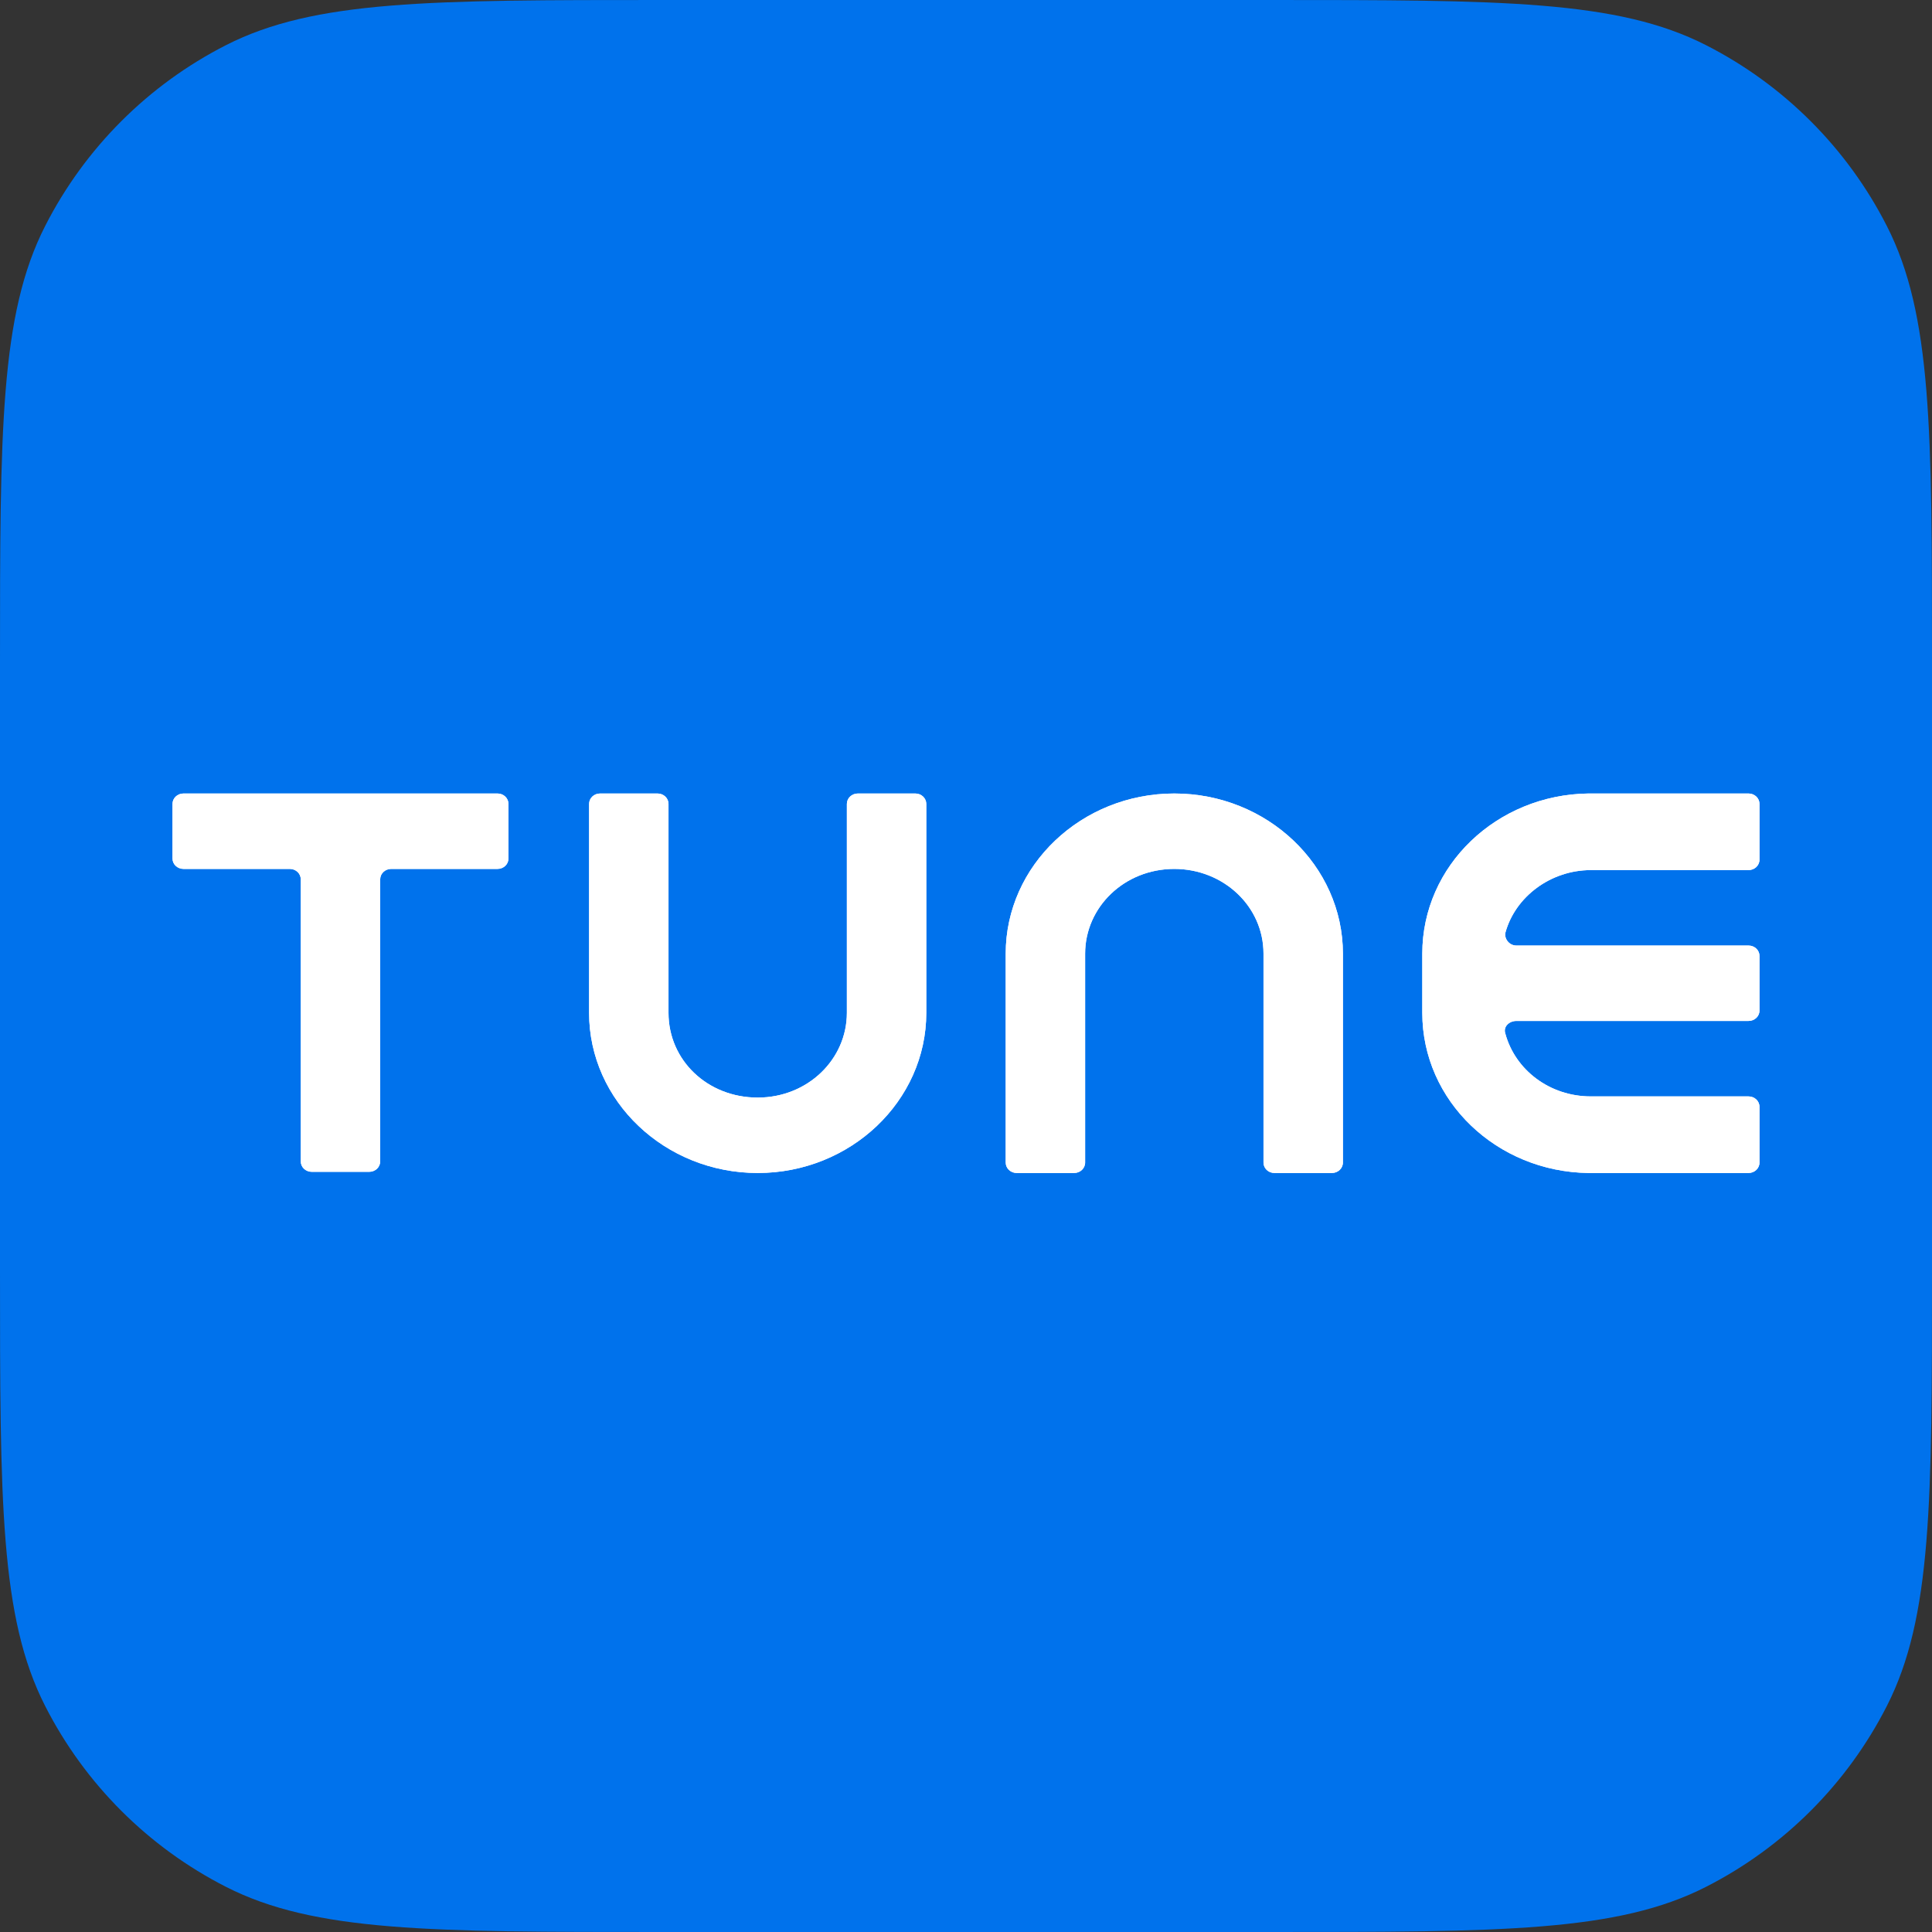 <svg width="56" height="56" viewBox="0 0 56 56" fill="none" xmlns="http://www.w3.org/2000/svg">
<rect x="0" y="0" width="56" height="56" fill="#333333" stroke="none"/>
<path d="M0 19.2C0 12.479 0 9.119 1.308 6.552C2.458 4.294 4.294 2.458 6.552 1.308C9.119 0 12.479 0 19.2 0H36.8C43.521 0 46.881 0 49.448 1.308C51.706 2.458 53.542 4.294 54.692 6.552C56 9.119 56 12.479 56 19.2V36.8C56 43.521 56 46.881 54.692 49.448C53.542 51.706 51.706 53.542 49.448 54.692C46.881 56 43.521 56 36.8 56H19.2C12.479 56 9.119 56 6.552 54.692C4.294 53.542 2.458 51.706 1.308 49.448C0 46.881 0 43.521 0 36.8V19.2Z" fill="#0072EC"/>
<path d="M29.151 27.642V33.697C29.151 33.865 29.293 34 29.47 34H31.134C31.311 34 31.453 33.865 31.453 33.697V27.642C31.453 26.297 32.586 25.186 34.038 25.186C35.454 25.186 36.623 26.263 36.623 27.642V33.697C36.623 33.865 36.764 34 36.941 34H38.606C38.783 34 38.925 33.865 38.925 33.697V27.642C38.925 25.086 36.729 23 34.038 23C31.346 23 29.151 25.086 29.151 27.642Z" fill="white"/>
<path d="M29.151 27.642V33.697C29.151 33.865 29.293 34 29.47 34H31.134C31.311 34 31.453 33.865 31.453 33.697V27.642C31.453 26.297 32.586 25.186 34.038 25.186C35.454 25.186 36.623 26.263 36.623 27.642V33.697C36.623 33.865 36.764 34 36.941 34H38.606C38.783 34 38.925 33.865 38.925 33.697V27.642C38.925 25.086 36.729 23 34.038 23C31.346 23 29.151 25.086 29.151 27.642Z" fill="white"/>
<path d="M5.319 23C5.142 23 5 23.135 5 23.303V24.884C5 25.052 5.142 25.186 5.319 25.186H8.4C8.577 25.186 8.718 25.321 8.718 25.489V33.664C8.718 33.832 8.86 33.966 9.037 33.966H10.701C10.878 33.966 11.02 33.832 11.02 33.664V25.489C11.02 25.321 11.162 25.186 11.339 25.186H14.42C14.597 25.186 14.738 25.052 14.738 24.884V23.303C14.738 23.135 14.597 23 14.42 23H5.319Z" fill="white"/>
<path d="M5.319 23C5.142 23 5 23.135 5 23.303V24.884C5 25.052 5.142 25.186 5.319 25.186H8.4C8.577 25.186 8.718 25.321 8.718 25.489V33.664C8.718 33.832 8.86 33.966 9.037 33.966H10.701C10.878 33.966 11.02 33.832 11.02 33.664V25.489C11.02 25.321 11.162 25.186 11.339 25.186H14.42C14.597 25.186 14.738 25.052 14.738 24.884V23.303C14.738 23.135 14.597 23 14.42 23H5.319Z" fill="white"/>
<path d="M24.866 23C24.689 23 24.547 23.135 24.547 23.303V29.358C24.547 30.703 23.414 31.814 21.962 31.814C20.51 31.814 19.377 30.737 19.377 29.358V23.303C19.377 23.135 19.236 23 19.058 23H17.394C17.217 23 17.075 23.135 17.075 23.303V29.358C17.075 31.914 19.271 34 21.962 34C24.654 34 26.849 31.914 26.849 29.358V23.303C26.849 23.135 26.707 23 26.53 23H24.866Z" fill="white"/>
<path d="M24.866 23C24.689 23 24.547 23.135 24.547 23.303V29.358C24.547 30.703 23.414 31.814 21.962 31.814C20.51 31.814 19.377 30.737 19.377 29.358V23.303C19.377 23.135 19.236 23 19.058 23H17.394C17.217 23 17.075 23.135 17.075 23.303V29.358C17.075 31.914 19.271 34 21.962 34C24.654 34 26.849 31.914 26.849 29.358V23.303C26.849 23.135 26.707 23 26.53 23H24.866Z" fill="white"/>
<path d="M46.042 23C43.386 23.034 41.226 25.086 41.226 27.642V29.358C41.226 31.914 43.386 33.966 46.042 34H50.681C50.858 34 51 33.865 51 33.697V32.083C51 31.914 50.858 31.78 50.681 31.78H46.113C44.909 31.78 43.918 31.006 43.634 29.963C43.563 29.762 43.741 29.593 43.953 29.593H50.681C50.858 29.593 51 29.459 51 29.291V27.709C51 27.541 50.858 27.407 50.681 27.407H43.953C43.741 27.407 43.599 27.205 43.634 27.037C43.918 25.994 44.945 25.22 46.113 25.22H50.681C50.858 25.22 51 25.086 51 24.917V23.303C51 23.135 50.858 23 50.681 23H46.042Z" fill="white"/>
<path d="M46.042 23C43.386 23.034 41.226 25.086 41.226 27.642V29.358C41.226 31.914 43.386 33.966 46.042 34H50.681C50.858 34 51 33.865 51 33.697V32.083C51 31.914 50.858 31.78 50.681 31.78H46.113C44.909 31.78 43.918 31.006 43.634 29.963C43.563 29.762 43.741 29.593 43.953 29.593H50.681C50.858 29.593 51 29.459 51 29.291V27.709C51 27.541 50.858 27.407 50.681 27.407H43.953C43.741 27.407 43.599 27.205 43.634 27.037C43.918 25.994 44.945 25.22 46.113 25.22H50.681C50.858 25.22 51 25.086 51 24.917V23.303C51 23.135 50.858 23 50.681 23H46.042Z" fill="white"/>
</svg>
